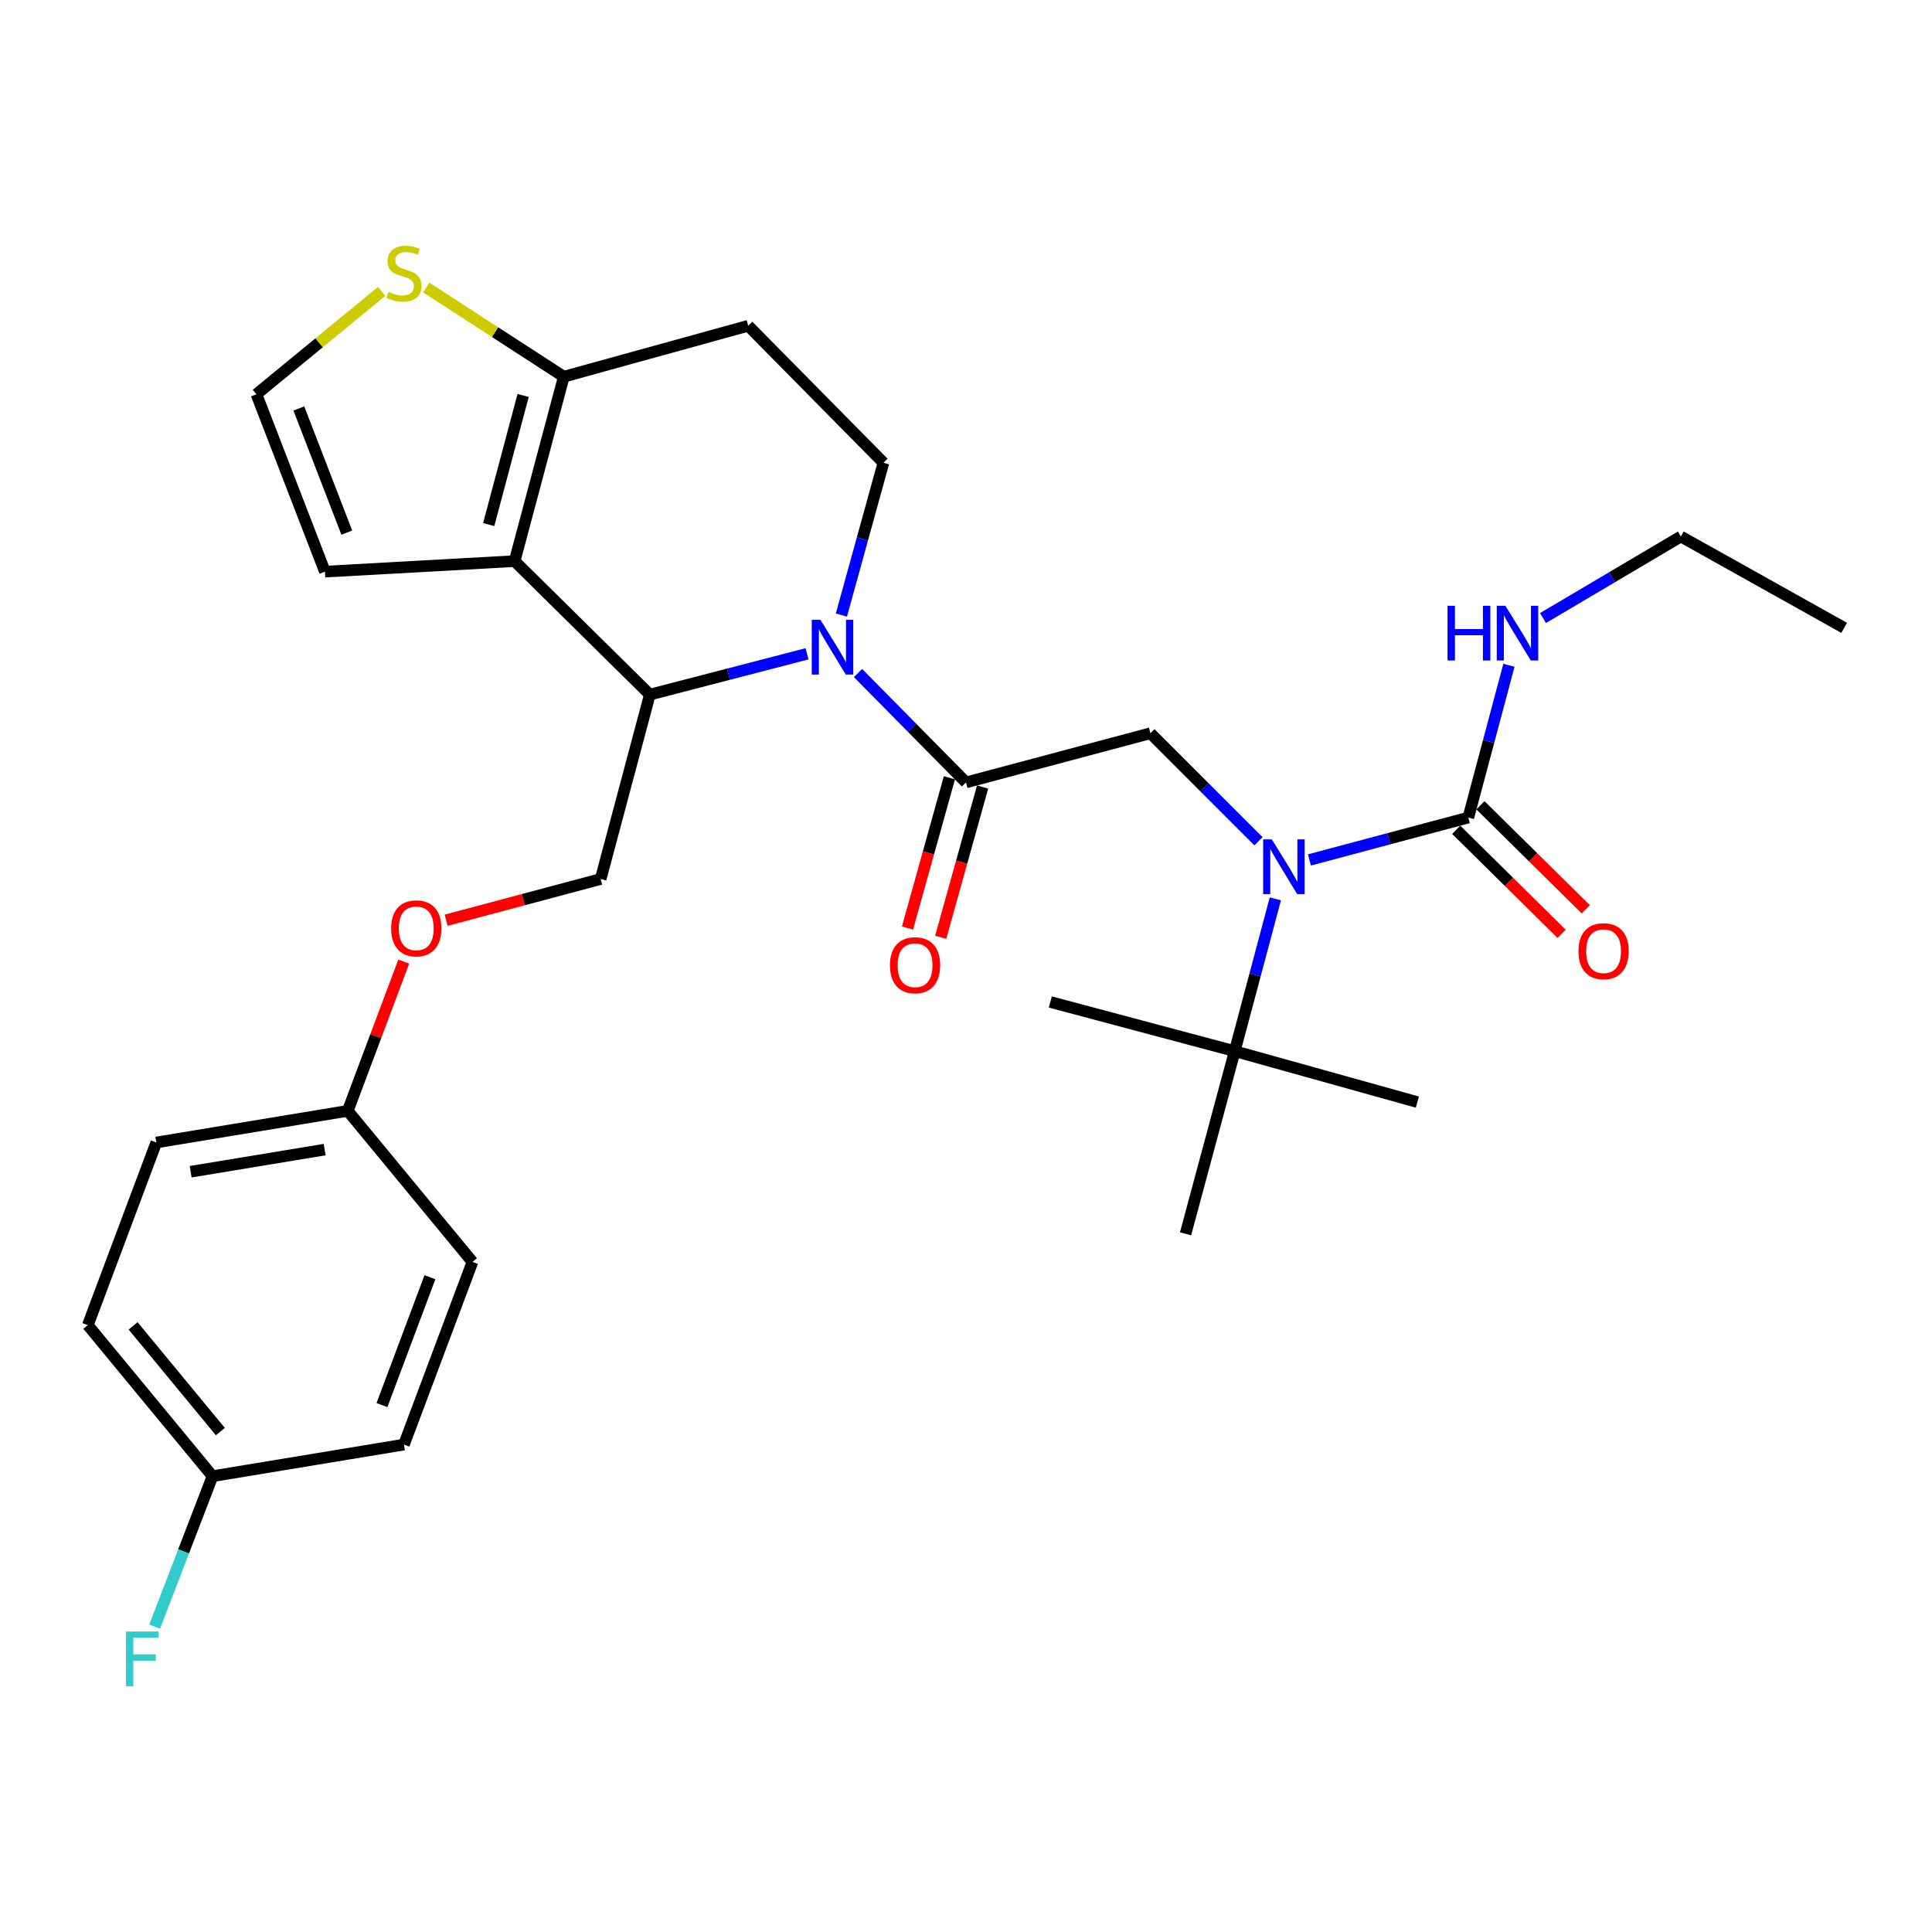 <?xml version='1.0' encoding='iso-8859-1'?>
<svg version='1.1' baseProfile='full'
              xmlns='http://www.w3.org/2000/svg'
                      xmlns:rdkit='http://www.rdkit.org/xml'
                      xmlns:xlink='http://www.w3.org/1999/xlink'
                  xml:space='preserve'
width='1000px' height='1000px' viewBox='0 0 1000 1000'>
<!-- END OF HEADER -->
<rect style='opacity:1.0;fill:#FFFFFF;stroke:none' width='1000' height='1000' x='0' y='0'> </rect>
<path class='bond-0' d='M 870.006,277.703 L 954.545,324.977' style='fill:none;fill-rule:evenodd;stroke:#000000;stroke-width:6px;stroke-linecap:butt;stroke-linejoin:miter;stroke-opacity:1' />
<path class='bond-1' d='M 870.006,277.703 L 834.329,298.805' style='fill:none;fill-rule:evenodd;stroke:#000000;stroke-width:6px;stroke-linecap:butt;stroke-linejoin:miter;stroke-opacity:1' />
<path class='bond-1' d='M 834.329,298.805 L 798.652,319.907' style='fill:none;fill-rule:evenodd;stroke:#0000FF;stroke-width:6px;stroke-linecap:butt;stroke-linejoin:miter;stroke-opacity:1' />
<path class='bond-2' d='M 651.369,435.433 L 623.414,407.478' style='fill:none;fill-rule:evenodd;stroke:#0000FF;stroke-width:6px;stroke-linecap:butt;stroke-linejoin:miter;stroke-opacity:1' />
<path class='bond-2' d='M 623.414,407.478 L 595.459,379.523' style='fill:none;fill-rule:evenodd;stroke:#000000;stroke-width:6px;stroke-linecap:butt;stroke-linejoin:miter;stroke-opacity:1' />
<path class='bond-3' d='M 677.761,445.093 L 718.881,434.127' style='fill:none;fill-rule:evenodd;stroke:#0000FF;stroke-width:6px;stroke-linecap:butt;stroke-linejoin:miter;stroke-opacity:1' />
<path class='bond-3' d='M 718.881,434.127 L 760.001,423.161' style='fill:none;fill-rule:evenodd;stroke:#000000;stroke-width:6px;stroke-linecap:butt;stroke-linejoin:miter;stroke-opacity:1' />
<path class='bond-4' d='M 660.117,465.246 L 649.607,504.66' style='fill:none;fill-rule:evenodd;stroke:#0000FF;stroke-width:6px;stroke-linecap:butt;stroke-linejoin:miter;stroke-opacity:1' />
<path class='bond-4' d='M 649.607,504.66 L 639.096,544.075' style='fill:none;fill-rule:evenodd;stroke:#000000;stroke-width:6px;stroke-linecap:butt;stroke-linejoin:miter;stroke-opacity:1' />
<path class='bond-5' d='M 753.736,429.508 L 781.009,456.425' style='fill:none;fill-rule:evenodd;stroke:#000000;stroke-width:6px;stroke-linecap:butt;stroke-linejoin:miter;stroke-opacity:1' />
<path class='bond-5' d='M 781.009,456.425 L 808.281,483.342' style='fill:none;fill-rule:evenodd;stroke:#FF0000;stroke-width:6px;stroke-linecap:butt;stroke-linejoin:miter;stroke-opacity:1' />
<path class='bond-5' d='M 766.265,416.814 L 793.538,443.731' style='fill:none;fill-rule:evenodd;stroke:#000000;stroke-width:6px;stroke-linecap:butt;stroke-linejoin:miter;stroke-opacity:1' />
<path class='bond-5' d='M 793.538,443.731 L 820.81,470.649' style='fill:none;fill-rule:evenodd;stroke:#FF0000;stroke-width:6px;stroke-linecap:butt;stroke-linejoin:miter;stroke-opacity:1' />
<path class='bond-6' d='M 760.001,423.161 L 770.511,383.751' style='fill:none;fill-rule:evenodd;stroke:#000000;stroke-width:6px;stroke-linecap:butt;stroke-linejoin:miter;stroke-opacity:1' />
<path class='bond-6' d='M 770.511,383.751 L 781.021,344.341' style='fill:none;fill-rule:evenodd;stroke:#0000FF;stroke-width:6px;stroke-linecap:butt;stroke-linejoin:miter;stroke-opacity:1' />
<path class='bond-7' d='M 613.641,638.622 L 639.096,544.075' style='fill:none;fill-rule:evenodd;stroke:#000000;stroke-width:6px;stroke-linecap:butt;stroke-linejoin:miter;stroke-opacity:1' />
<path class='bond-8' d='M 639.096,544.075 L 543.637,518.62' style='fill:none;fill-rule:evenodd;stroke:#000000;stroke-width:6px;stroke-linecap:butt;stroke-linejoin:miter;stroke-opacity:1' />
<path class='bond-9' d='M 639.096,544.075 L 733.634,570.442' style='fill:none;fill-rule:evenodd;stroke:#000000;stroke-width:6px;stroke-linecap:butt;stroke-linejoin:miter;stroke-opacity:1' />
<path class='bond-10' d='M 417.726,338.406 L 377.043,348.967' style='fill:none;fill-rule:evenodd;stroke:#0000FF;stroke-width:6px;stroke-linecap:butt;stroke-linejoin:miter;stroke-opacity:1' />
<path class='bond-10' d='M 377.043,348.967 L 336.36,359.528' style='fill:none;fill-rule:evenodd;stroke:#000000;stroke-width:6px;stroke-linecap:butt;stroke-linejoin:miter;stroke-opacity:1' />
<path class='bond-11' d='M 444.106,348.355 L 472.053,376.667' style='fill:none;fill-rule:evenodd;stroke:#0000FF;stroke-width:6px;stroke-linecap:butt;stroke-linejoin:miter;stroke-opacity:1' />
<path class='bond-11' d='M 472.053,376.667 L 500,404.979' style='fill:none;fill-rule:evenodd;stroke:#000000;stroke-width:6px;stroke-linecap:butt;stroke-linejoin:miter;stroke-opacity:1' />
<path class='bond-12' d='M 435.503,318.349 L 446.388,278.937' style='fill:none;fill-rule:evenodd;stroke:#0000FF;stroke-width:6px;stroke-linecap:butt;stroke-linejoin:miter;stroke-opacity:1' />
<path class='bond-12' d='M 446.388,278.937 L 457.274,239.525' style='fill:none;fill-rule:evenodd;stroke:#000000;stroke-width:6px;stroke-linecap:butt;stroke-linejoin:miter;stroke-opacity:1' />
<path class='bond-13' d='M 491.41,402.583 L 480.566,441.47' style='fill:none;fill-rule:evenodd;stroke:#000000;stroke-width:6px;stroke-linecap:butt;stroke-linejoin:miter;stroke-opacity:1' />
<path class='bond-13' d='M 480.566,441.47 L 469.721,480.357' style='fill:none;fill-rule:evenodd;stroke:#FF0000;stroke-width:6px;stroke-linecap:butt;stroke-linejoin:miter;stroke-opacity:1' />
<path class='bond-13' d='M 508.59,407.374 L 497.745,446.261' style='fill:none;fill-rule:evenodd;stroke:#000000;stroke-width:6px;stroke-linecap:butt;stroke-linejoin:miter;stroke-opacity:1' />
<path class='bond-13' d='M 497.745,446.261 L 486.901,485.148' style='fill:none;fill-rule:evenodd;stroke:#FF0000;stroke-width:6px;stroke-linecap:butt;stroke-linejoin:miter;stroke-opacity:1' />
<path class='bond-14' d='M 500,404.979 L 595.459,379.523' style='fill:none;fill-rule:evenodd;stroke:#000000;stroke-width:6px;stroke-linecap:butt;stroke-linejoin:miter;stroke-opacity:1' />
<path class='bond-15' d='M 336.36,359.528 L 266.366,290.436' style='fill:none;fill-rule:evenodd;stroke:#000000;stroke-width:6px;stroke-linecap:butt;stroke-linejoin:miter;stroke-opacity:1' />
<path class='bond-16' d='M 336.36,359.528 L 310.905,454.977' style='fill:none;fill-rule:evenodd;stroke:#000000;stroke-width:6px;stroke-linecap:butt;stroke-linejoin:miter;stroke-opacity:1' />
<path class='bond-17' d='M 457.274,239.525 L 387.27,168.62' style='fill:none;fill-rule:evenodd;stroke:#000000;stroke-width:6px;stroke-linecap:butt;stroke-linejoin:miter;stroke-opacity:1' />
<path class='bond-18' d='M 387.27,168.62 L 291.821,194.976' style='fill:none;fill-rule:evenodd;stroke:#000000;stroke-width:6px;stroke-linecap:butt;stroke-linejoin:miter;stroke-opacity:1' />
<path class='bond-19' d='M 266.366,290.436 L 291.821,194.976' style='fill:none;fill-rule:evenodd;stroke:#000000;stroke-width:6px;stroke-linecap:butt;stroke-linejoin:miter;stroke-opacity:1' />
<path class='bond-19' d='M 252.951,271.521 L 270.77,204.7' style='fill:none;fill-rule:evenodd;stroke:#000000;stroke-width:6px;stroke-linecap:butt;stroke-linejoin:miter;stroke-opacity:1' />
<path class='bond-20' d='M 266.366,290.436 L 168.182,295.885' style='fill:none;fill-rule:evenodd;stroke:#000000;stroke-width:6px;stroke-linecap:butt;stroke-linejoin:miter;stroke-opacity:1' />
<path class='bond-21' d='M 291.821,194.976 L 256.225,171.901' style='fill:none;fill-rule:evenodd;stroke:#000000;stroke-width:6px;stroke-linecap:butt;stroke-linejoin:miter;stroke-opacity:1' />
<path class='bond-21' d='M 256.225,171.901 L 220.63,148.826' style='fill:none;fill-rule:evenodd;stroke:#CCCC00;stroke-width:6px;stroke-linecap:butt;stroke-linejoin:miter;stroke-opacity:1' />
<path class='bond-22' d='M 197.534,150.831 L 165.132,177.452' style='fill:none;fill-rule:evenodd;stroke:#CCCC00;stroke-width:6px;stroke-linecap:butt;stroke-linejoin:miter;stroke-opacity:1' />
<path class='bond-22' d='M 165.132,177.452 L 132.729,204.072' style='fill:none;fill-rule:evenodd;stroke:#000000;stroke-width:6px;stroke-linecap:butt;stroke-linejoin:miter;stroke-opacity:1' />
<path class='bond-23' d='M 132.729,204.072 L 168.182,295.885' style='fill:none;fill-rule:evenodd;stroke:#000000;stroke-width:6px;stroke-linecap:butt;stroke-linejoin:miter;stroke-opacity:1' />
<path class='bond-23' d='M 154.685,211.42 L 179.502,275.689' style='fill:none;fill-rule:evenodd;stroke:#000000;stroke-width:6px;stroke-linecap:butt;stroke-linejoin:miter;stroke-opacity:1' />
<path class='bond-24' d='M 45.455,685.896 L 109.999,764.075' style='fill:none;fill-rule:evenodd;stroke:#000000;stroke-width:6px;stroke-linecap:butt;stroke-linejoin:miter;stroke-opacity:1' />
<path class='bond-24' d='M 68.89,686.268 L 114.071,740.993' style='fill:none;fill-rule:evenodd;stroke:#000000;stroke-width:6px;stroke-linecap:butt;stroke-linejoin:miter;stroke-opacity:1' />
<path class='bond-25' d='M 45.455,685.896 L 80.907,591.349' style='fill:none;fill-rule:evenodd;stroke:#000000;stroke-width:6px;stroke-linecap:butt;stroke-linejoin:miter;stroke-opacity:1' />
<path class='bond-26' d='M 230.925,476.307 L 270.915,465.642' style='fill:none;fill-rule:evenodd;stroke:#FF0000;stroke-width:6px;stroke-linecap:butt;stroke-linejoin:miter;stroke-opacity:1' />
<path class='bond-26' d='M 270.915,465.642 L 310.905,454.977' style='fill:none;fill-rule:evenodd;stroke:#000000;stroke-width:6px;stroke-linecap:butt;stroke-linejoin:miter;stroke-opacity:1' />
<path class='bond-27' d='M 208.973,497.717 L 194.483,536.348' style='fill:none;fill-rule:evenodd;stroke:#FF0000;stroke-width:6px;stroke-linecap:butt;stroke-linejoin:miter;stroke-opacity:1' />
<path class='bond-27' d='M 194.483,536.348 L 179.993,574.98' style='fill:none;fill-rule:evenodd;stroke:#000000;stroke-width:6px;stroke-linecap:butt;stroke-linejoin:miter;stroke-opacity:1' />
<path class='bond-28' d='M 109.999,764.075 L 209.085,747.716' style='fill:none;fill-rule:evenodd;stroke:#000000;stroke-width:6px;stroke-linecap:butt;stroke-linejoin:miter;stroke-opacity:1' />
<path class='bond-29' d='M 109.999,764.075 L 95.027,803.002' style='fill:none;fill-rule:evenodd;stroke:#000000;stroke-width:6px;stroke-linecap:butt;stroke-linejoin:miter;stroke-opacity:1' />
<path class='bond-29' d='M 95.027,803.002 L 80.055,841.93' style='fill:none;fill-rule:evenodd;stroke:#33CCCC;stroke-width:6px;stroke-linecap:butt;stroke-linejoin:miter;stroke-opacity:1' />
<path class='bond-30' d='M 209.085,747.716 L 244.547,653.168' style='fill:none;fill-rule:evenodd;stroke:#000000;stroke-width:6px;stroke-linecap:butt;stroke-linejoin:miter;stroke-opacity:1' />
<path class='bond-30' d='M 197.705,727.27 L 222.529,661.087' style='fill:none;fill-rule:evenodd;stroke:#000000;stroke-width:6px;stroke-linecap:butt;stroke-linejoin:miter;stroke-opacity:1' />
<path class='bond-31' d='M 244.547,653.168 L 179.993,574.98' style='fill:none;fill-rule:evenodd;stroke:#000000;stroke-width:6px;stroke-linecap:butt;stroke-linejoin:miter;stroke-opacity:1' />
<path class='bond-32' d='M 179.993,574.98 L 80.907,591.349' style='fill:none;fill-rule:evenodd;stroke:#000000;stroke-width:6px;stroke-linecap:butt;stroke-linejoin:miter;stroke-opacity:1' />
<path class='bond-32' d='M 168.037,595.032 L 98.677,606.49' style='fill:none;fill-rule:evenodd;stroke:#000000;stroke-width:6px;stroke-linecap:butt;stroke-linejoin:miter;stroke-opacity:1' />
<path  class='atom-1' d='M 658.292 434.456
L 667.572 449.456
Q 668.492 450.936, 669.972 453.616
Q 671.452 456.296, 671.532 456.456
L 671.532 434.456
L 675.292 434.456
L 675.292 462.776
L 671.412 462.776
L 661.452 446.376
Q 660.292 444.456, 659.052 442.256
Q 657.852 440.056, 657.492 439.376
L 657.492 462.776
L 653.812 462.776
L 653.812 434.456
L 658.292 434.456
' fill='#0000FF'/>
<path  class='atom-3' d='M 817.005 492.333
Q 817.005 485.533, 820.365 481.733
Q 823.725 477.933, 830.005 477.933
Q 836.285 477.933, 839.645 481.733
Q 843.005 485.533, 843.005 492.333
Q 843.005 499.213, 839.605 503.133
Q 836.205 507.013, 830.005 507.013
Q 823.765 507.013, 820.365 503.133
Q 817.005 499.253, 817.005 492.333
M 830.005 503.813
Q 834.325 503.813, 836.645 500.933
Q 839.005 498.013, 839.005 492.333
Q 839.005 486.773, 836.645 483.973
Q 834.325 481.133, 830.005 481.133
Q 825.685 481.133, 823.325 483.933
Q 821.005 486.733, 821.005 492.333
Q 821.005 498.053, 823.325 500.933
Q 825.685 503.813, 830.005 503.813
' fill='#FF0000'/>
<path  class='atom-4' d='M 749.236 313.552
L 753.076 313.552
L 753.076 325.592
L 767.556 325.592
L 767.556 313.552
L 771.396 313.552
L 771.396 341.872
L 767.556 341.872
L 767.556 328.792
L 753.076 328.792
L 753.076 341.872
L 749.236 341.872
L 749.236 313.552
' fill='#0000FF'/>
<path  class='atom-4' d='M 779.196 313.552
L 788.476 328.552
Q 789.396 330.032, 790.876 332.712
Q 792.356 335.392, 792.436 335.552
L 792.436 313.552
L 796.196 313.552
L 796.196 341.872
L 792.316 341.872
L 782.356 325.472
Q 781.196 323.552, 779.956 321.352
Q 778.756 319.152, 778.396 318.472
L 778.396 341.872
L 774.716 341.872
L 774.716 313.552
L 779.196 313.552
' fill='#0000FF'/>
<path  class='atom-8' d='M 424.648 320.824
L 433.928 335.824
Q 434.848 337.304, 436.328 339.984
Q 437.808 342.664, 437.888 342.824
L 437.888 320.824
L 441.648 320.824
L 441.648 349.144
L 437.768 349.144
L 427.808 332.744
Q 426.648 330.824, 425.408 328.624
Q 424.208 326.424, 423.848 325.744
L 423.848 349.144
L 420.168 349.144
L 420.168 320.824
L 424.648 320.824
' fill='#0000FF'/>
<path  class='atom-10' d='M 460.633 499.606
Q 460.633 492.806, 463.993 489.006
Q 467.353 485.206, 473.633 485.206
Q 479.913 485.206, 483.273 489.006
Q 486.633 492.806, 486.633 499.606
Q 486.633 506.486, 483.233 510.406
Q 479.833 514.286, 473.633 514.286
Q 467.393 514.286, 463.993 510.406
Q 460.633 506.526, 460.633 499.606
M 473.633 511.086
Q 477.953 511.086, 480.273 508.206
Q 482.633 505.286, 482.633 499.606
Q 482.633 494.046, 480.273 491.246
Q 477.953 488.406, 473.633 488.406
Q 469.313 488.406, 466.953 491.206
Q 464.633 494.006, 464.633 499.606
Q 464.633 505.326, 466.953 508.206
Q 469.313 511.086, 473.633 511.086
' fill='#FF0000'/>
<path  class='atom-17' d='M 201.085 151.061
Q 201.405 151.181, 202.725 151.741
Q 204.045 152.301, 205.485 152.661
Q 206.965 152.981, 208.405 152.981
Q 211.085 152.981, 212.645 151.701
Q 214.205 150.381, 214.205 148.101
Q 214.205 146.541, 213.405 145.581
Q 212.645 144.621, 211.445 144.101
Q 210.245 143.581, 208.245 142.981
Q 205.725 142.221, 204.205 141.501
Q 202.725 140.781, 201.645 139.261
Q 200.605 137.741, 200.605 135.181
Q 200.605 131.621, 203.005 129.421
Q 205.445 127.221, 210.245 127.221
Q 213.525 127.221, 217.245 128.781
L 216.325 131.861
Q 212.925 130.461, 210.365 130.461
Q 207.605 130.461, 206.085 131.621
Q 204.565 132.741, 204.605 134.701
Q 204.605 136.221, 205.365 137.141
Q 206.165 138.061, 207.285 138.581
Q 208.445 139.101, 210.365 139.701
Q 212.925 140.501, 214.445 141.301
Q 215.965 142.101, 217.045 143.741
Q 218.165 145.341, 218.165 148.101
Q 218.165 152.021, 215.525 154.141
Q 212.925 156.221, 208.565 156.221
Q 206.045 156.221, 204.125 155.661
Q 202.245 155.141, 200.005 154.221
L 201.085 151.061
' fill='#CCCC00'/>
<path  class='atom-21' d='M 202.456 480.512
Q 202.456 473.712, 205.816 469.912
Q 209.176 466.112, 215.456 466.112
Q 221.736 466.112, 225.096 469.912
Q 228.456 473.712, 228.456 480.512
Q 228.456 487.392, 225.056 491.312
Q 221.656 495.192, 215.456 495.192
Q 209.216 495.192, 205.816 491.312
Q 202.456 487.432, 202.456 480.512
M 215.456 491.992
Q 219.776 491.992, 222.096 489.112
Q 224.456 486.192, 224.456 480.512
Q 224.456 474.952, 222.096 472.152
Q 219.776 469.312, 215.456 469.312
Q 211.136 469.312, 208.776 472.112
Q 206.456 474.912, 206.456 480.512
Q 206.456 486.232, 208.776 489.112
Q 211.136 491.992, 215.456 491.992
' fill='#FF0000'/>
<path  class='atom-28' d='M 65.215 844.462
L 82.055 844.462
L 82.055 847.702
L 69.014 847.702
L 69.014 856.302
L 80.615 856.302
L 80.615 859.582
L 69.014 859.582
L 69.014 872.782
L 65.215 872.782
L 65.215 844.462
' fill='#33CCCC'/>
</svg>
